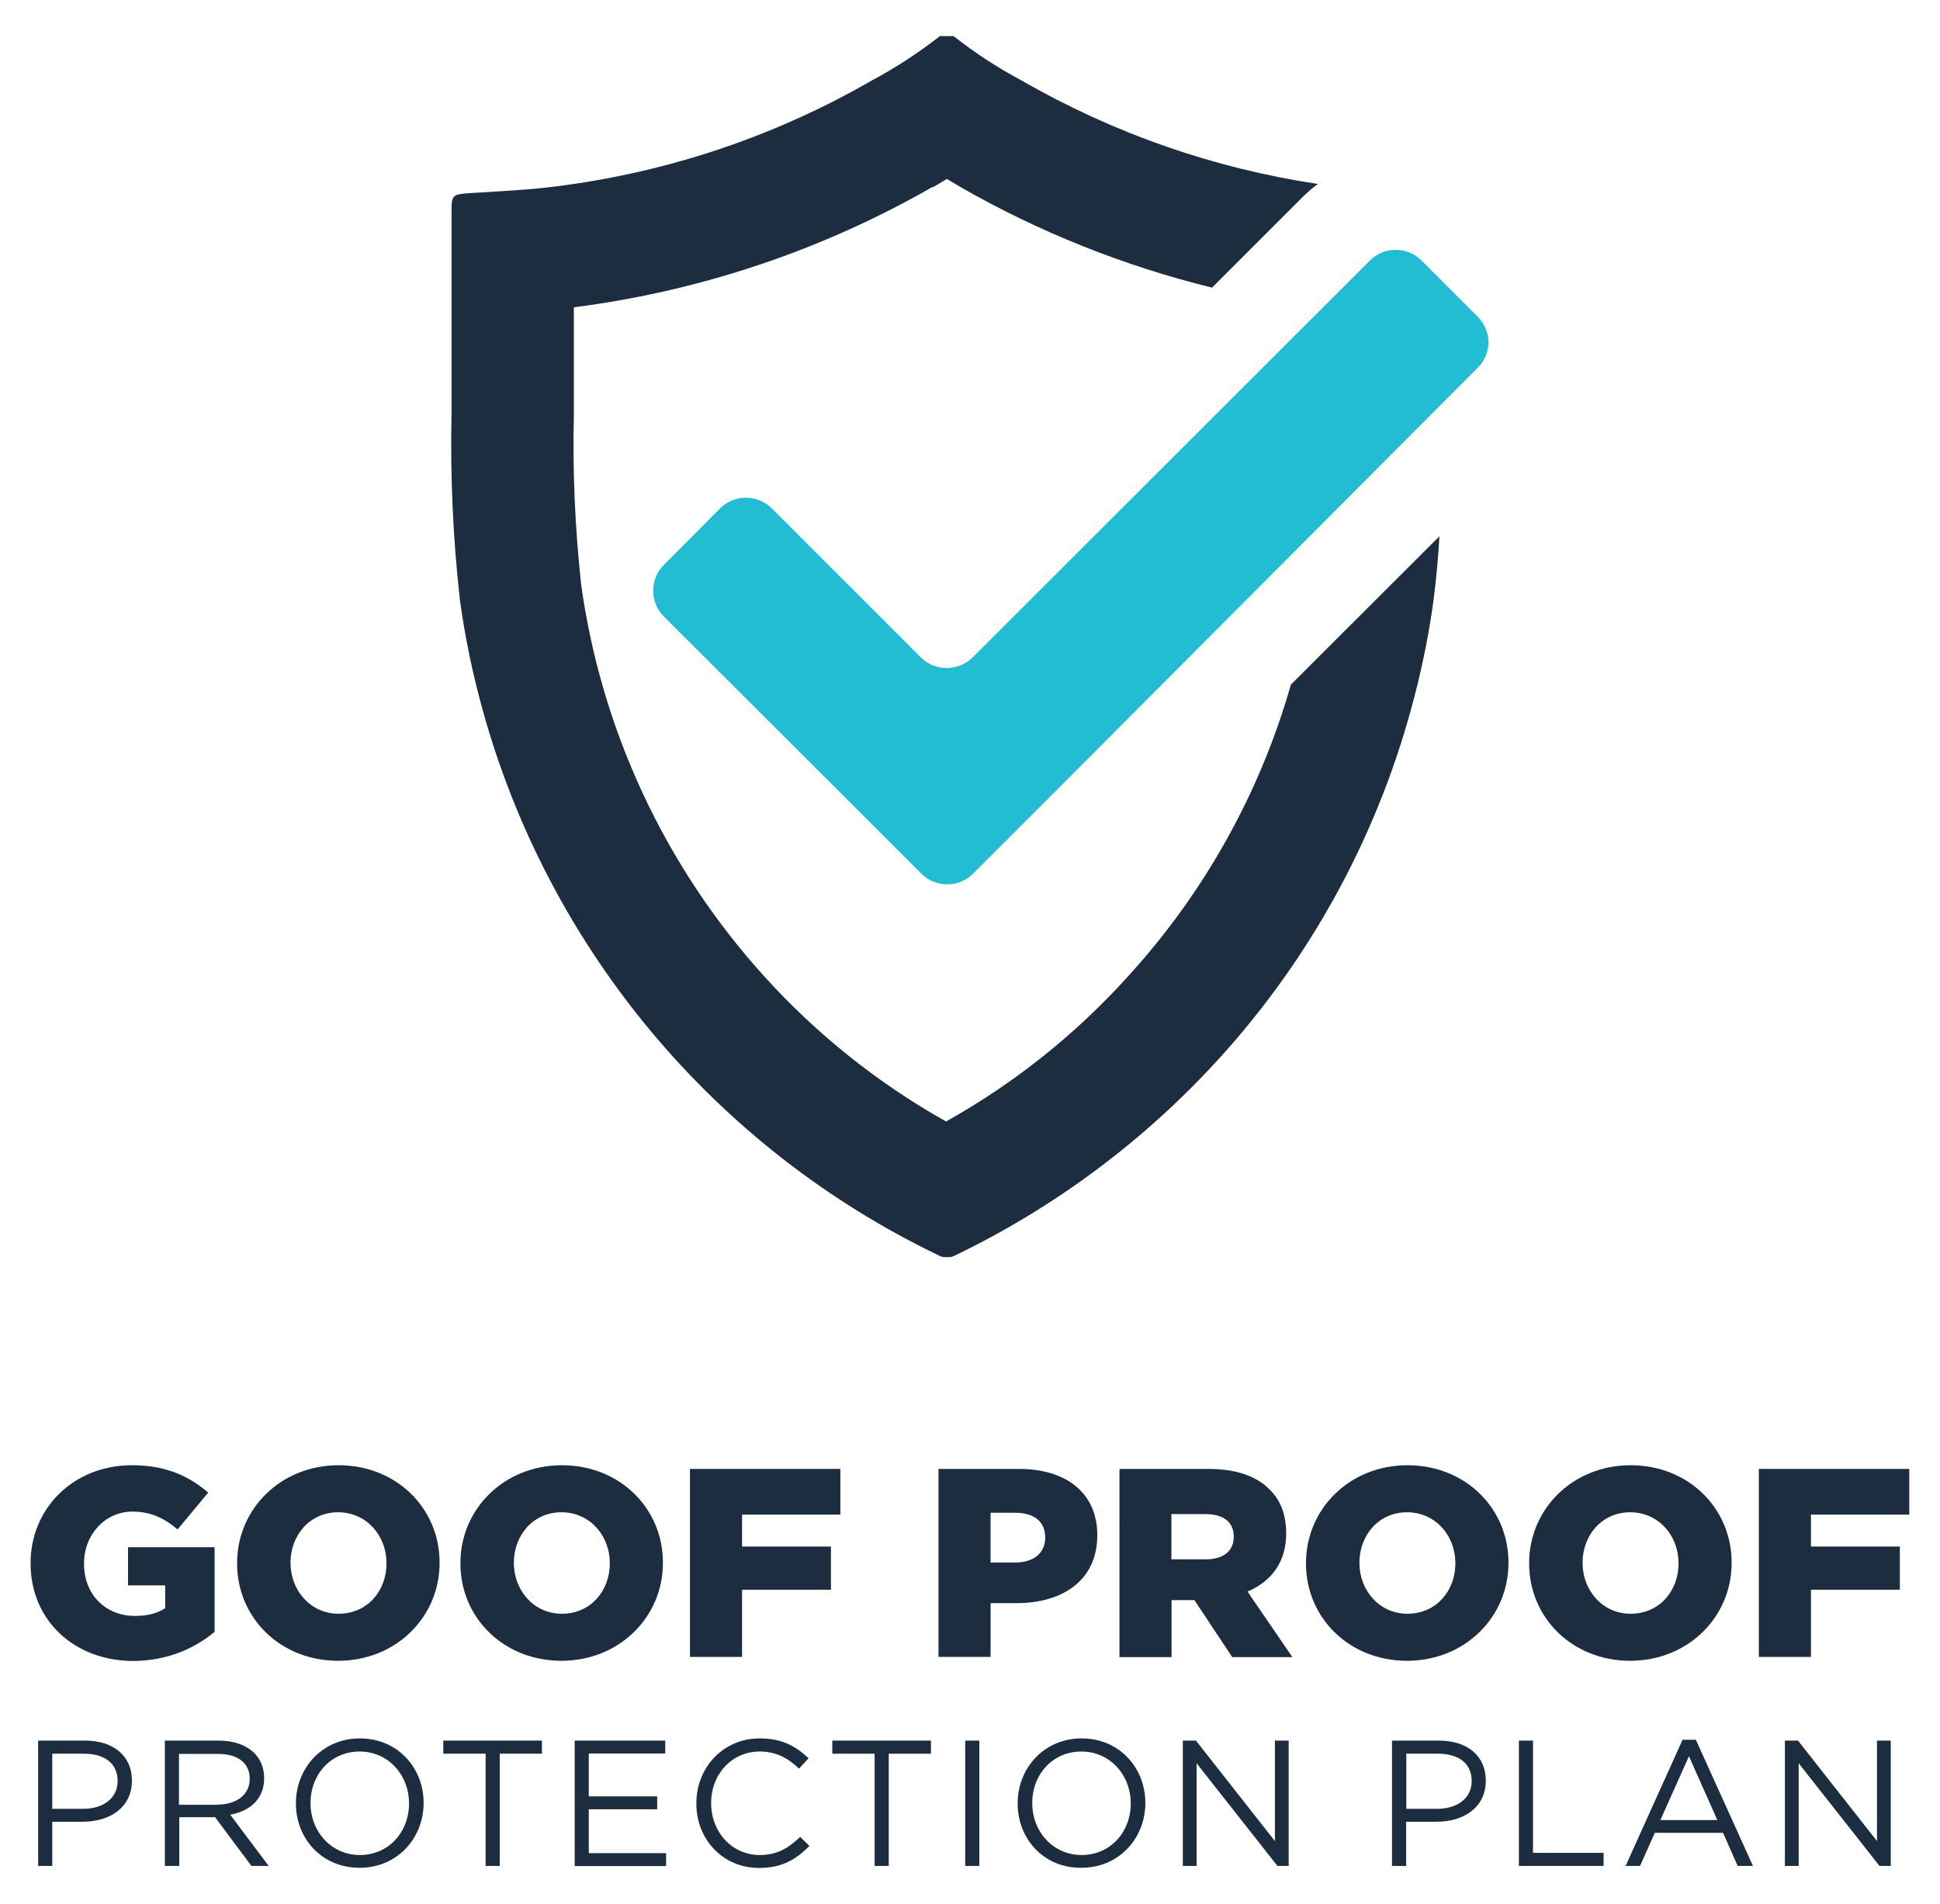 <?xml version="1.0" encoding="utf-8"?>
<!-- Generator: Adobe Illustrator 24.3.0, SVG Export Plug-In . SVG Version: 6.00 Build 0)  -->
<svg version="1.1" id="Layer_1" xmlns="http://www.w3.org/2000/svg" xmlns:xlink="http://www.w3.org/1999/xlink" x="0px" y="0px"
	 viewBox="0 0 115.45 113.34" style="enable-background:new 0 0 115.45 113.34;" xml:space="preserve">
<style type="text/css">
	.st0{fill-rule:evenodd;clip-rule:evenodd;fill:#1D2D40;}
	.st1{fill:#22BCD3;}
	.st2{fill:#1D2D40;}
</style>
<g>
	<g>
		<path class="st0" d="M76.82,40.75c-1.84,6.46-5.16,12.4-9.69,17.36c-3.11,3.45-6.77,6.37-10.83,8.64
			c-4.06-2.28-7.71-5.2-10.83-8.65c-5.89-6.51-9.69-14.64-10.89-23.34c-0.36-3.34-0.51-6.7-0.43-10.06c0,0,0-5.38,0-6.41
			c7.51-0.96,14.76-3.39,21.32-7.15h0.06l0.82-0.49l0.82,0.49l0,0c4.68,2.68,9.72,4.69,14.96,5.98l5.48-5.48
			c0.26-0.25,0.53-0.48,0.82-0.69c-6.19-0.93-12.16-3.01-17.58-6.13c-1.44-0.76-2.82-1.66-4.1-2.67h-0.82
			c-1.29,1.01-2.66,1.9-4.1,2.67c-5.98,3.44-12.61,5.6-19.47,6.36c-1.48,0.16-2.99,0.22-4.48,0.32c-0.94,0.07-1.01,0.11-1.01,1.09
			c0,4.03,0,8.06,0,12.1c-0.08,3.68,0.09,7.37,0.5,11.03c0.3,2.19,0.75,4.36,1.34,6.49c3.93,14.27,13.85,26.14,27.21,32.54
			c0.13,0.07,0.28,0.09,0.43,0.07c0.15,0.02,0.3,0,0.43-0.07c5.98-2.87,11.35-6.88,15.81-11.79c5.37-5.92,9.27-13.03,11.38-20.74
			c0.59-2.13,1.04-4.3,1.34-6.49c0.16-1.27,0.28-2.54,0.35-3.81L76.82,40.75z"/>
		<path class="st1" d="M57.88,39.13c-0.86,0.84-2.23,0.84-3.08,0l-8.87-8.87c-0.85-0.85-2.23-0.85-3.08,0l-3.34,3.36
			c-0.85,0.85-0.85,2.23,0,3.08l10.4,10.38l4.92,4.92c0.85,0.85,2.23,0.85,3.08,0l4.92-4.92l25.11-25.19
			c0.41-0.41,0.64-0.96,0.64-1.54c-0.01-0.56-0.24-1.1-0.64-1.5l-3.34-3.34c-0.41-0.41-0.96-0.64-1.54-0.64
			c-0.58,0-1.13,0.23-1.54,0.64L57.88,39.13z"/>
	</g>
	<g>
		<path class="st2" d="M1.82,93.06v-0.03c0-3.26,2.56-5.82,6.03-5.82c1.97,0,3.36,0.61,4.54,1.63l-1.82,2.19
			c-0.8-0.67-1.6-1.06-2.7-1.06C6.25,89.98,5,91.34,5,93.05v0.03c0,1.81,1.26,3.1,3.04,3.1c0.75,0,1.33-0.16,1.79-0.46v-1.36H7.62
			v-2.27h5.15v5.04c-1.18,0.98-2.83,1.73-4.86,1.73C4.43,98.85,1.82,96.45,1.82,93.06z"/>
		<path class="st2" d="M14.11,93.06v-0.03c0-3.21,2.59-5.82,6.04-5.82s6.01,2.57,6.01,5.79v0.03c0,3.21-2.59,5.82-6.04,5.82
			C16.67,98.85,14.11,96.28,14.11,93.06z M23,93.06v-0.03c0-1.61-1.17-3.02-2.88-3.02c-1.69,0-2.83,1.38-2.83,2.99v0.03
			c0,1.61,1.17,3.02,2.86,3.02C21.87,96.05,23,94.68,23,93.06z"/>
		<path class="st2" d="M27.4,93.06v-0.03c0-3.21,2.59-5.82,6.04-5.82c3.45,0,6.01,2.57,6.01,5.79v0.03c0,3.21-2.59,5.82-6.04,5.82
			C29.96,98.85,27.4,96.28,27.4,93.06z M36.29,93.06v-0.03c0-1.61-1.17-3.02-2.88-3.02c-1.69,0-2.83,1.38-2.83,2.99v0.03
			c0,1.61,1.17,3.02,2.86,3.02C35.15,96.05,36.29,94.68,36.29,93.06z"/>
		<path class="st2" d="M41.06,87.43h8.95v2.72h-5.85v1.9h5.29v2.57h-5.29v4h-3.1V87.43z"/>
		<path class="st2" d="M55.85,87.43h4.8c2.83,0,4.65,1.46,4.65,3.93v0.03c0,2.64-2.03,4.03-4.81,4.03h-1.54v3.2h-3.1V87.43z
			 M60.42,93c1.1,0,1.78-0.58,1.78-1.46v-0.03c0-0.96-0.67-1.47-1.79-1.47h-1.46V93H60.42z"/>
		<path class="st2" d="M66.61,87.43h5.29c1.71,0,2.89,0.45,3.65,1.22c0.66,0.64,0.99,1.5,0.99,2.61v0.03c0,1.71-0.91,2.85-2.3,3.44
			l2.67,3.9h-3.58l-2.25-3.39h-0.03h-1.33v3.39h-3.1V87.43z M71.76,92.81c1.06,0,1.66-0.51,1.66-1.33v-0.03
			c0-0.88-0.64-1.33-1.68-1.33h-2.03v2.69H71.76z"/>
		<path class="st2" d="M77.72,93.06v-0.03c0-3.21,2.59-5.82,6.04-5.82c3.45,0,6.01,2.57,6.01,5.79v0.03c0,3.21-2.59,5.82-6.04,5.82
			C80.28,98.85,77.72,96.28,77.72,93.06z M86.61,93.06v-0.03c0-1.61-1.17-3.02-2.88-3.02c-1.69,0-2.83,1.38-2.83,2.99v0.03
			c0,1.61,1.17,3.02,2.86,3.02C85.47,96.05,86.61,94.68,86.61,93.06z"/>
		<path class="st2" d="M91,93.06v-0.03c0-3.21,2.59-5.82,6.04-5.82s6.01,2.57,6.01,5.79v0.03c0,3.21-2.59,5.82-6.04,5.82
			C93.56,98.85,91,96.28,91,93.06z M99.89,93.06v-0.03c0-1.61-1.17-3.02-2.88-3.02c-1.69,0-2.83,1.38-2.83,2.99v0.03
			c0,1.61,1.17,3.02,2.86,3.02C98.76,96.05,99.89,94.68,99.89,93.06z"/>
		<path class="st2" d="M104.67,87.43h8.95v2.72h-5.85v1.9h5.29v2.57h-5.29v4h-3.1V87.43z"/>
		<path class="st2" d="M2.27,103.6h2.79c1.68,0,2.79,0.9,2.79,2.37v0.02c0,1.61-1.34,2.44-2.93,2.44H3.11v2.63H2.27V103.6z
			 M4.95,107.66c1.23,0,2.05-0.66,2.05-1.64V106c0-1.06-0.8-1.62-2-1.62H3.11v3.28H4.95z"/>
		<path class="st2" d="M9.81,103.6h3.21c0.92,0,1.65,0.28,2.12,0.75c0.36,0.36,0.58,0.88,0.58,1.47v0.02c0,1.24-0.85,1.96-2.02,2.17
			l2.29,3.05h-1.03l-2.16-2.9h-2.13v2.9H9.81V103.6z M12.94,107.41c1.12,0,1.92-0.58,1.92-1.53v-0.02c0-0.92-0.7-1.47-1.91-1.47
			h-2.3v3.03H12.94z"/>
		<path class="st2" d="M17.61,107.35v-0.02c0-2.06,1.54-3.86,3.81-3.86s3.79,1.78,3.79,3.83v0.02c0,2.06-1.54,3.85-3.81,3.85
			S17.61,109.41,17.61,107.35z M24.34,107.35v-0.02c0-1.69-1.24-3.08-2.94-3.08c-1.7,0-2.92,1.36-2.92,3.06v0.02
			c0,1.69,1.24,3.08,2.94,3.08S24.34,109.05,24.34,107.35z"/>
		<path class="st2" d="M28.89,104.38h-2.51v-0.78h5.87v0.78h-2.51v6.68h-0.84V104.38z"/>
		<path class="st2" d="M34.2,103.6h5.39v0.77h-4.55v2.55h4.07v0.77h-4.07v2.61h4.6v0.77H34.2V103.6z"/>
		<path class="st2" d="M41.44,107.35v-0.02c0-2.11,1.58-3.86,3.77-3.86c1.35,0,2.16,0.48,2.91,1.18l-0.57,0.62
			c-0.63-0.6-1.33-1.02-2.34-1.02c-1.65,0-2.89,1.34-2.89,3.06v0.02c0,1.72,1.25,3.08,2.89,3.08c1.02,0,1.69-0.39,2.41-1.08
			l0.55,0.54c-0.78,0.79-1.63,1.31-2.98,1.31C43.03,111.19,41.44,109.49,41.44,107.35z"/>
		<path class="st2" d="M52.04,104.38h-2.51v-0.78h5.87v0.78h-2.51v6.68h-0.84V104.38z"/>
		<path class="st2" d="M57.44,103.6h0.84v7.46h-0.84V103.6z"/>
		<path class="st2" d="M60.56,107.35v-0.02c0-2.06,1.54-3.86,3.81-3.86c2.27,0,3.79,1.78,3.79,3.83v0.02c0,2.06-1.54,3.85-3.81,3.85
			C62.08,111.19,60.56,109.41,60.56,107.35z M67.29,107.35v-0.02c0-1.69-1.24-3.08-2.94-3.08c-1.7,0-2.92,1.36-2.92,3.06v0.02
			c0,1.69,1.24,3.08,2.94,3.08S67.29,109.05,67.29,107.35z"/>
		<path class="st2" d="M70.38,103.6h0.79l4.7,5.98v-5.98h0.82v7.46h-0.67l-4.81-6.11v6.11h-0.82V103.6z"/>
		<path class="st2" d="M82.84,103.6h2.79c1.68,0,2.79,0.9,2.79,2.37v0.02c0,1.61-1.34,2.44-2.93,2.44h-1.81v2.63h-0.84V103.6z
			 M85.53,107.66c1.23,0,2.05-0.66,2.05-1.64V106c0-1.06-0.8-1.62-2-1.62h-1.89v3.28H85.53z"/>
		<path class="st2" d="M90.39,103.6h0.84v6.68h4.2v0.78h-5.04V103.6z"/>
		<path class="st2" d="M100.13,103.55h0.79l3.4,7.51h-0.91l-0.87-1.97h-4.06l-0.88,1.97h-0.86L100.13,103.55z M102.2,108.33
			l-1.69-3.8l-1.7,3.8H102.2z"/>
		<path class="st2" d="M106.21,103.6H107l4.7,5.98v-5.98h0.82v7.46h-0.67l-4.81-6.11v6.11h-0.82V103.6z"/>
	</g>
</g>
</svg>
